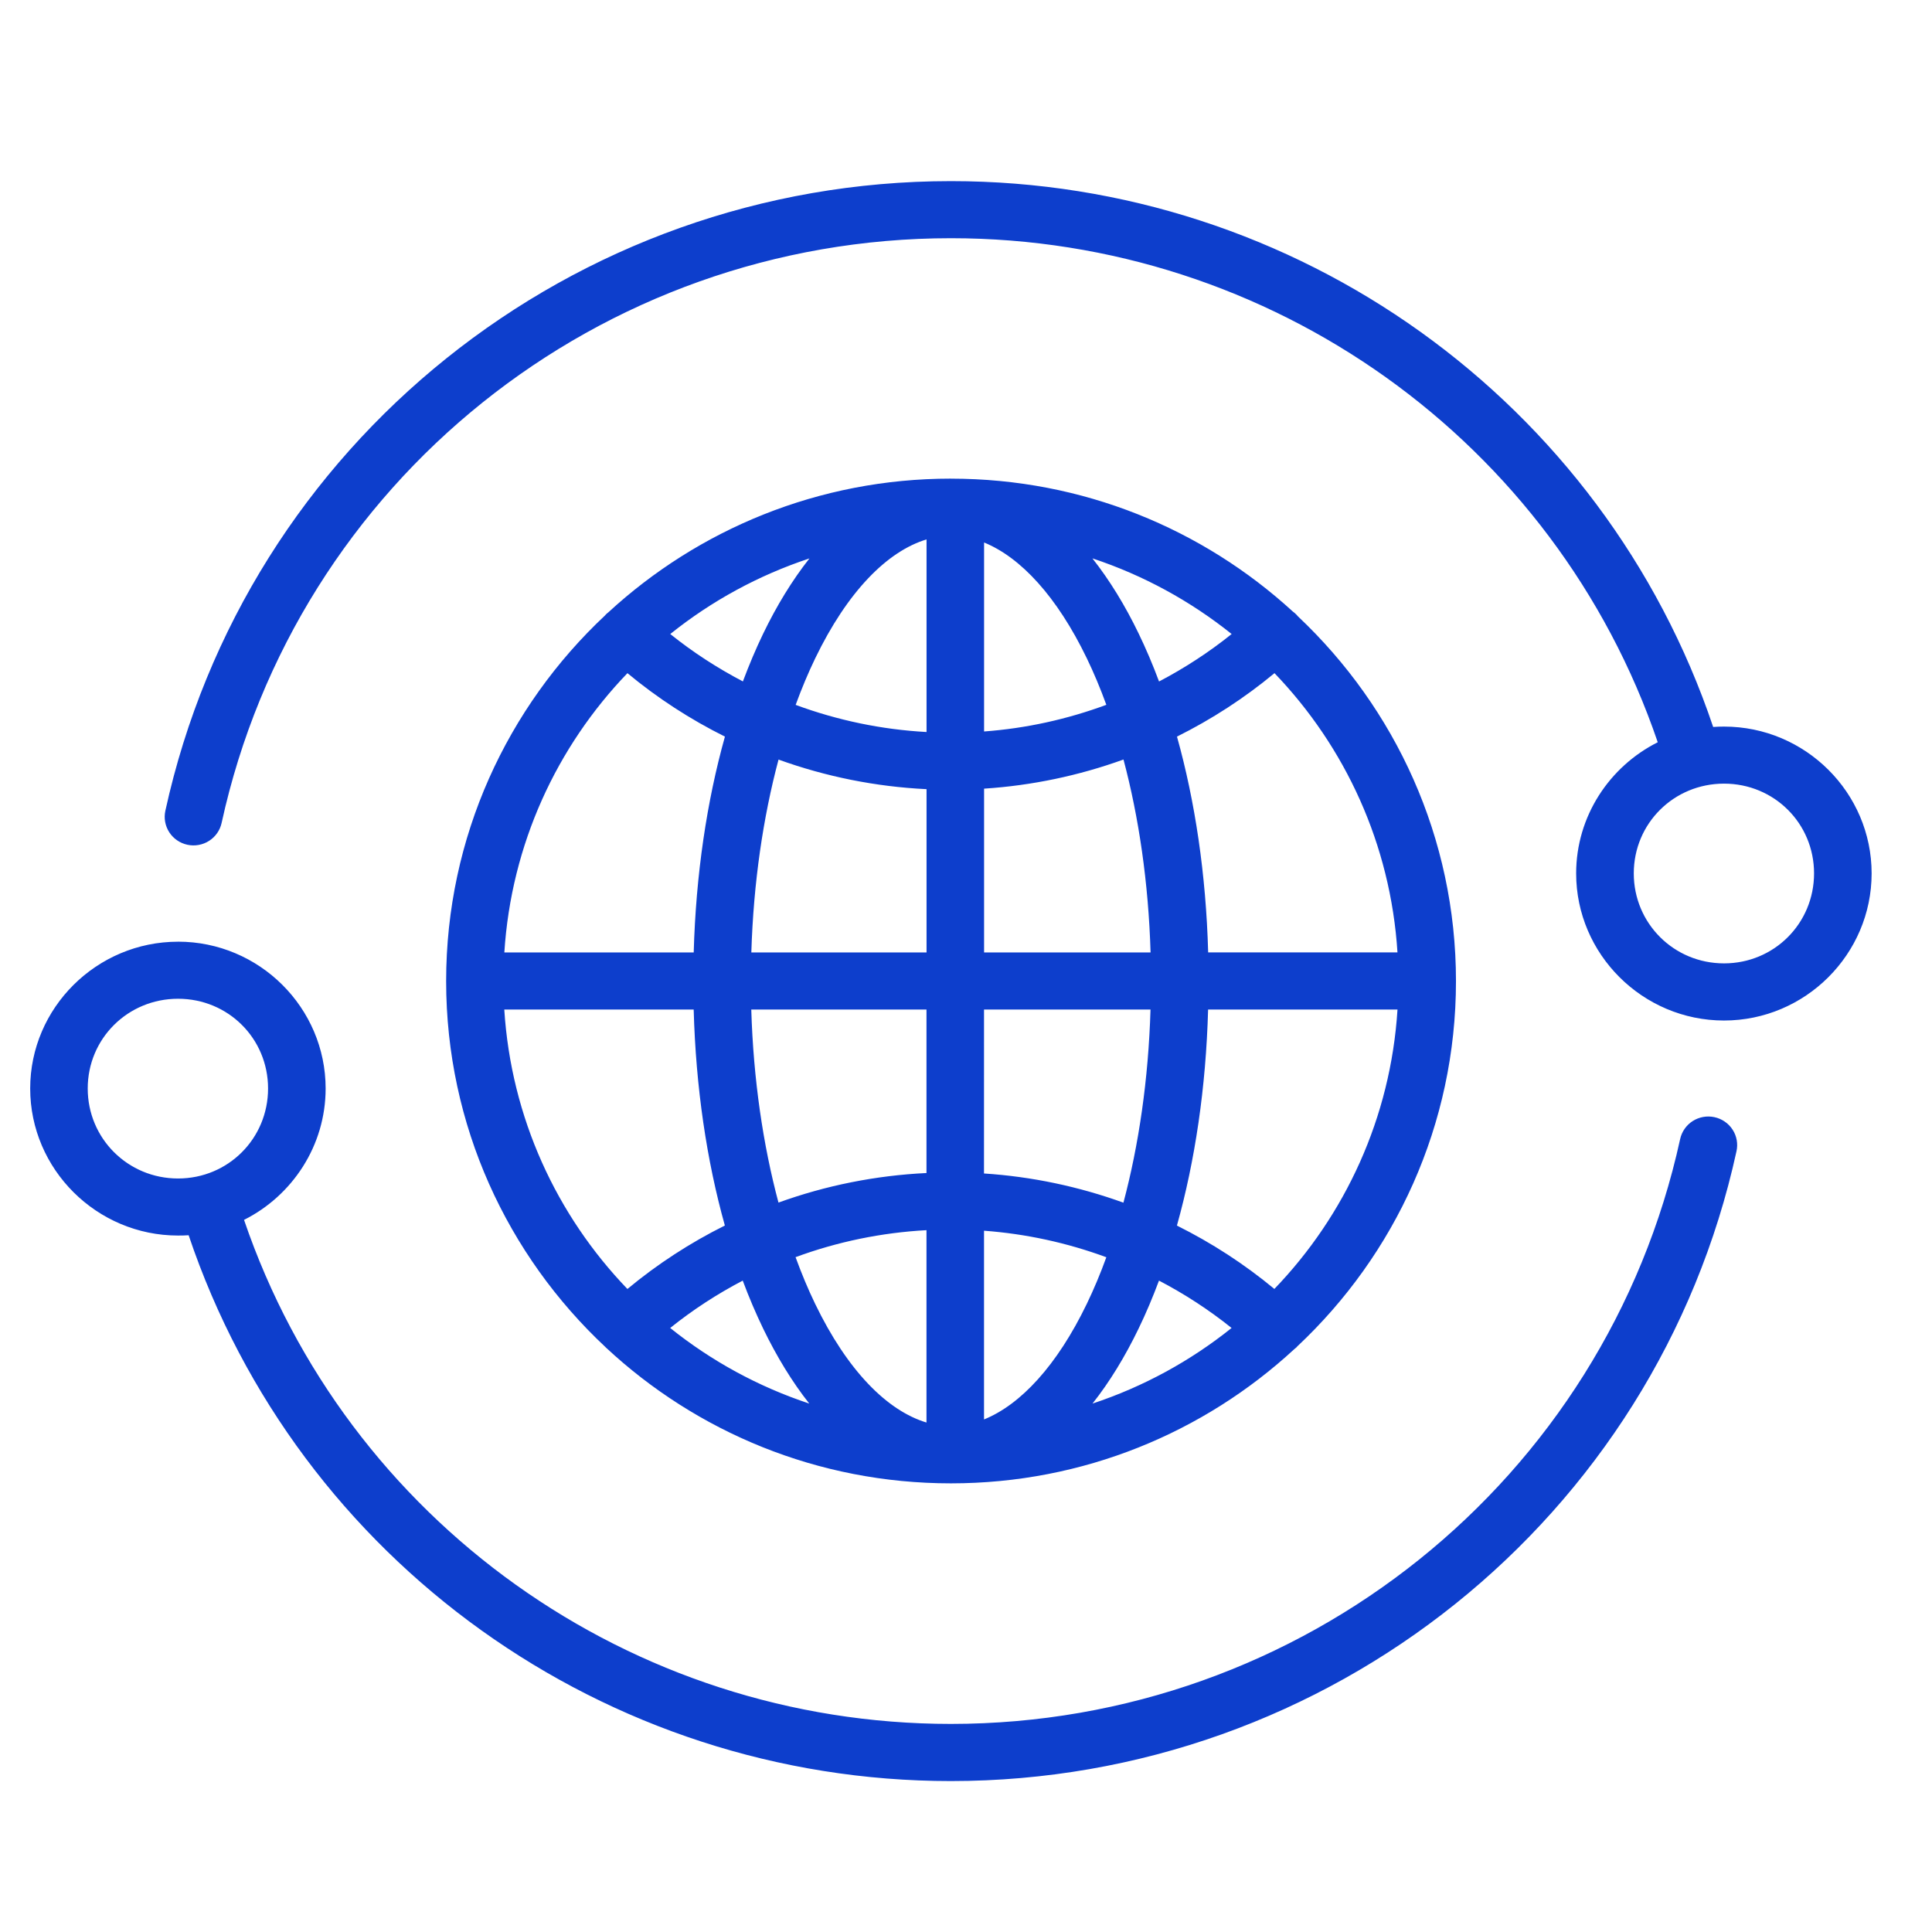 <svg width="64" height="64" viewBox="0 0 64 64" fill="none" xmlns="http://www.w3.org/2000/svg">
<path fill-rule="evenodd" clip-rule="evenodd" d="M31.5 6C18.98 6 8.141 14.69 5.477 26.861H5.477C5.424 27.106 5.472 27.362 5.609 27.573C5.746 27.783 5.962 27.931 6.209 27.984C6.456 28.037 6.715 27.99 6.927 27.854C7.14 27.718 7.289 27.503 7.342 27.258C9.818 15.943 19.868 7.891 31.5 7.891C42.104 7.891 51.513 14.61 54.915 24.588C53.316 25.391 52.212 27.04 52.212 28.933C52.212 31.609 54.416 33.806 57.11 33.806C59.803 33.806 62 31.609 62 28.933C62 26.257 59.803 24.069 57.11 24.069C56.989 24.069 56.869 24.073 56.751 24.082C53.119 13.292 42.952 6 31.5 6L31.5 6ZM31.5 15.855C27.12 15.855 23.133 17.538 20.149 20.287C20.119 20.31 20.089 20.335 20.062 20.363C20.057 20.369 20.053 20.375 20.049 20.381C16.806 23.419 14.779 27.728 14.779 32.5C14.779 37.278 16.81 41.589 20.058 44.625C20.059 44.627 20.061 44.629 20.062 44.631C20.068 44.636 20.074 44.642 20.081 44.648C23.071 47.432 27.087 49.138 31.5 49.138C35.888 49.138 39.884 47.452 42.87 44.697C42.898 44.676 42.924 44.654 42.949 44.631C42.958 44.621 42.966 44.611 42.974 44.601C46.21 41.566 48.231 37.265 48.231 32.501C48.231 27.746 46.218 23.453 42.995 20.417C42.98 20.398 42.965 20.381 42.948 20.363C42.91 20.323 42.867 20.287 42.822 20.254C39.841 17.524 35.864 15.856 31.501 15.856L31.5 15.855ZM30.693 17.87V24.249C29.201 24.168 27.741 23.861 26.357 23.35C26.557 22.803 26.774 22.287 27.005 21.808C28.073 19.596 29.389 18.263 30.693 17.869V17.87ZM32.599 17.971C33.809 18.463 35.014 19.759 36.003 21.808C36.234 22.286 36.45 22.802 36.649 23.348C35.354 23.827 33.992 24.128 32.599 24.231L32.599 17.971ZM26.815 18.497C26.243 19.221 25.729 20.063 25.281 20.991C25.04 21.49 24.817 22.019 24.609 22.573C23.762 22.129 22.955 21.607 22.203 21.003C23.562 19.913 25.121 19.058 26.815 18.498L26.815 18.497ZM36.188 18.497C37.882 19.058 39.44 19.913 40.8 21.003C40.048 21.607 39.242 22.131 38.395 22.575C38.188 22.02 37.963 21.491 37.721 20.99C37.274 20.063 36.759 19.221 36.188 18.497V18.497ZM20.784 22.299C21.781 23.127 22.866 23.83 24.014 24.401C23.415 26.542 23.052 28.967 22.98 31.551H16.707C16.935 27.967 18.444 24.734 20.784 22.3V22.299ZM42.219 22.299C44.559 24.734 46.066 27.967 46.293 31.55H40.022C39.951 28.967 39.588 26.541 38.989 24.401C40.136 23.829 41.222 23.127 42.219 22.299L42.219 22.299ZM37.217 25.16C37.723 27.062 38.045 29.234 38.114 31.551H32.599V26.125C34.185 26.022 35.74 25.694 37.217 25.16L37.217 25.16ZM25.79 25.162C27.355 25.727 29.007 26.061 30.693 26.142V31.551H24.889C24.959 29.235 25.282 27.063 25.79 25.162L25.79 25.162ZM57.111 25.959C58.771 25.959 60.093 27.275 60.093 28.932C60.093 30.589 58.771 31.913 57.111 31.913C55.45 31.913 54.121 30.589 54.121 28.932C54.121 27.275 55.45 25.959 57.111 25.959ZM5.898 31.195C3.204 31.195 1 33.383 1 36.058C1 38.734 3.204 40.929 5.898 40.929C6.016 40.929 6.133 40.927 6.249 40.919C9.884 51.707 20.05 59 31.498 59C44.018 59 54.86 50.31 57.523 38.139H57.523C57.578 37.893 57.533 37.634 57.395 37.422C57.258 37.209 57.04 37.06 56.791 37.007C56.544 36.954 56.285 37.001 56.072 37.137C55.86 37.273 55.711 37.487 55.657 37.733C53.182 49.047 43.13 57.107 31.498 57.107C20.896 57.107 11.488 50.389 8.084 40.41C9.684 39.606 10.787 37.953 10.787 36.058C10.787 33.382 8.59 31.194 5.897 31.194L5.898 31.195ZM5.898 33.085C7.558 33.085 8.88 34.401 8.88 36.058C8.88 37.715 7.558 39.039 5.898 39.039C4.237 39.039 2.906 37.715 2.906 36.058C2.906 34.401 4.237 33.085 5.898 33.085ZM16.705 33.442H22.979C23.05 36.028 23.412 38.455 24.012 40.597C22.865 41.168 21.78 41.872 20.784 42.699C18.442 40.264 16.932 37.029 16.705 33.441V33.442ZM24.887 33.442H30.691V38.858C29.005 38.939 27.353 39.271 25.788 39.837C25.279 37.934 24.956 35.76 24.887 33.442H24.887ZM32.597 33.442H38.112C38.043 35.761 37.722 37.936 37.215 39.84C35.738 39.306 34.183 38.976 32.596 38.873L32.597 33.442ZM40.02 33.442H46.294C46.067 37.029 44.557 40.264 42.215 42.698C41.219 41.872 40.134 41.17 38.987 40.599C39.587 38.456 39.949 36.028 40.02 33.441V33.442ZM30.691 40.75V47.123C29.387 46.731 28.071 45.404 27.003 43.192C26.771 42.712 26.554 42.194 26.354 41.645C27.737 41.135 29.198 40.832 30.691 40.751V40.75ZM32.597 40.769C33.99 40.872 35.354 41.17 36.649 41.648C36.45 42.196 36.233 42.712 36.002 43.191C35.012 45.241 33.807 46.531 32.597 47.021L32.597 40.769ZM24.604 42.422C24.811 42.977 25.037 43.506 25.279 44.008C25.726 44.932 26.238 45.774 26.808 46.495C25.115 45.935 23.559 45.08 22.201 43.991C22.952 43.388 23.758 42.864 24.604 42.422H24.604ZM38.393 42.422C39.24 42.864 40.046 43.388 40.798 43.991C39.44 45.08 37.883 45.935 36.191 46.495C36.761 45.774 37.273 44.932 37.719 44.008C37.962 43.507 38.185 42.977 38.393 42.422H38.393Z" fill="#0D3ECC"/>
</svg>